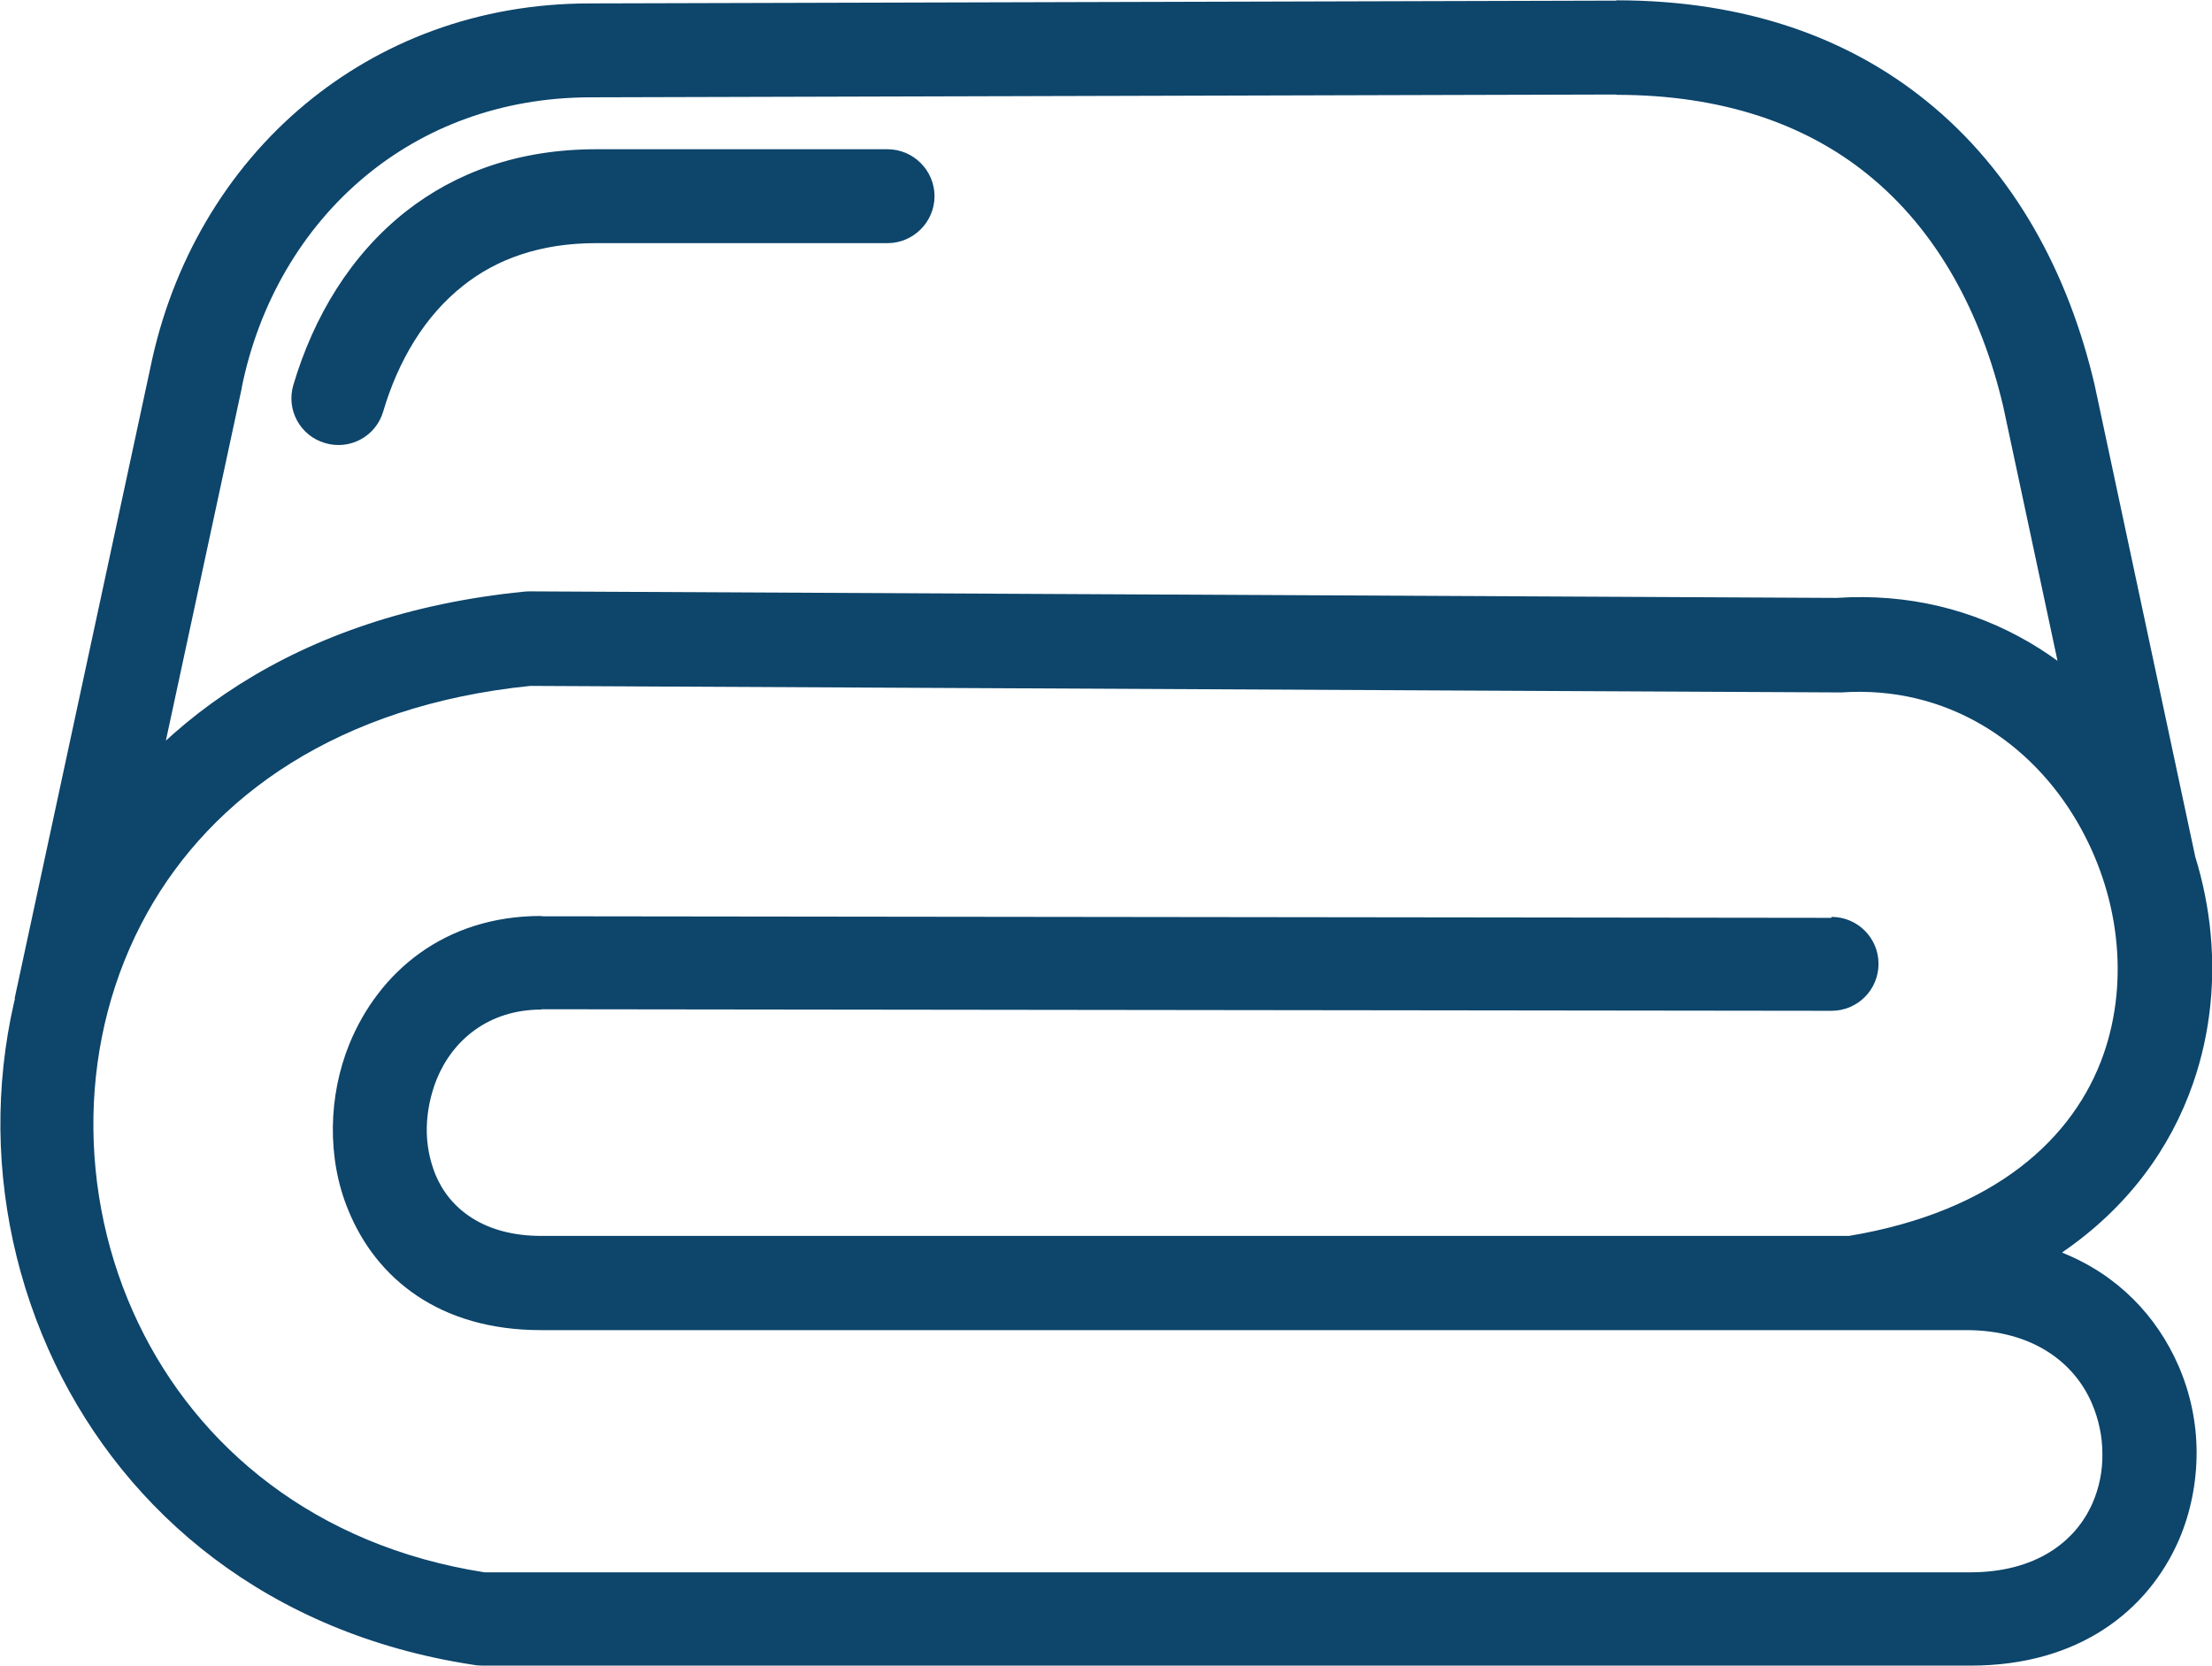 <?xml version="1.0" encoding="UTF-8"?> <svg xmlns="http://www.w3.org/2000/svg" xmlns:xlink="http://www.w3.org/1999/xlink" xmlns:xodm="http://www.corel.com/coreldraw/odm/2003" xml:space="preserve" width="33.205mm" height="25.004mm" version="1.1" style="shape-rendering:geometricPrecision; text-rendering:geometricPrecision; image-rendering:optimizeQuality; fill-rule:evenodd; clip-rule:evenodd" viewBox="0 0 71.13 53.57"> <defs> <style type="text/css"> .fil0 {fill:#0D456B;fill-rule:nonzero} </style> </defs> <g id="Слой_x0020_1">  <path class="fil0" d="M0.47 32.09l4.36 -20.26 0 0c0.69,-3.38 2.44,-6.37 4.98,-8.48 2.42,-2.01 5.55,-3.24 9.15,-3.24l33.02 -0.09 0 -0.01c4.18,0 7.47,1.22 9.96,3.23 2.83,2.28 4.58,5.54 5.42,9.14l3.31 15.52 -2.95 0.63 -3.3 -15.46c-0.7,-2.98 -2.11,-5.65 -4.37,-7.47 -1.97,-1.59 -4.63,-2.55 -8.07,-2.55l0 -0.01 -33.02 0.09c-2.85,0.01 -5.32,0.96 -7.23,2.55 -2.02,1.68 -3.41,4.07 -3.96,6.78l0 0.02 -4.36 20.26 -2.95 -0.63zm28.07 -27.29c0.83,0 1.51,0.68 1.51,1.51 0,0.83 -0.68,1.51 -1.51,1.51l-9.38 0c-1.78,0 -3.19,0.51 -4.26,1.36 -1.25,0.98 -2.1,2.43 -2.58,4.05 -0.23,0.8 -1.07,1.26 -1.87,1.02 -0.8,-0.23 -1.26,-1.07 -1.02,-1.87 0.65,-2.19 1.84,-4.18 3.62,-5.58 1.59,-1.25 3.62,-2 6.12,-2l9.38 0zm30.36 24.69c0.83,0 1.51,0.67 1.51,1.51 0,0.83 -0.67,1.51 -1.51,1.51l-41.49 -0.05 0 0.01c-1.71,0 -2.86,0.99 -3.37,2.24 -0.2,0.5 -0.31,1.04 -0.32,1.56 -0.01,0.52 0.09,1.04 0.28,1.51 0.46,1.11 1.57,1.97 3.4,1.97l42.06 0c4.68,-0.78 7.24,-3.13 8.19,-5.85 0.42,-1.21 0.54,-2.5 0.39,-3.78 -0.15,-1.29 -0.58,-2.55 -1.23,-3.67 -1.49,-2.57 -4.2,-4.41 -7.59,-4.18l-0 -0 -0.1 0 -42.07 -0.21c-6.18,0.63 -10.23,3.55 -12.32,7.3 -1.12,2.01 -1.69,4.27 -1.73,6.54 -0.04,2.29 0.45,4.59 1.45,6.67 1.9,3.96 5.67,7.15 11.13,8l47.78 0c2.09,0 3.38,-0.97 3.93,-2.22 0.22,-0.5 0.33,-1.05 0.32,-1.6 -0,-0.55 -0.12,-1.11 -0.34,-1.62 -0.57,-1.32 -1.92,-2.35 -4.04,-2.35l-45.84 0c-3.27,0 -5.3,-1.67 -6.19,-3.85 -0.35,-0.84 -0.51,-1.76 -0.5,-2.68 0.01,-0.92 0.19,-1.83 0.53,-2.67 0.94,-2.3 3.04,-4.12 6.17,-4.12l0 0.01 41.49 0.05zm7.42 10.8c1.8,0.72 3.04,2.05 3.73,3.62 0.39,0.89 0.59,1.85 0.59,2.81 0,0.96 -0.19,1.93 -0.57,2.81 -0.99,2.27 -3.21,4.04 -6.69,4.04l-47.88 0c-0.11,0 -0.21,-0.01 -0.31,-0.03 -6.58,-1.01 -11.12,-4.88 -13.43,-9.69 -1.2,-2.51 -1.8,-5.27 -1.75,-8.02 0.05,-2.76 0.74,-5.5 2.11,-7.95 2.55,-4.57 7.4,-8.12 14.72,-8.85 0.07,-0.01 0.15,-0.01 0.22,-0.01l42 0.21c4.65,-0.31 8.35,2.19 10.38,5.68 0.86,1.48 1.42,3.14 1.62,4.83 0.2,1.71 0.04,3.46 -0.54,5.12 -0.72,2.07 -2.09,3.97 -4.19,5.41z"></path> </g> </svg> 